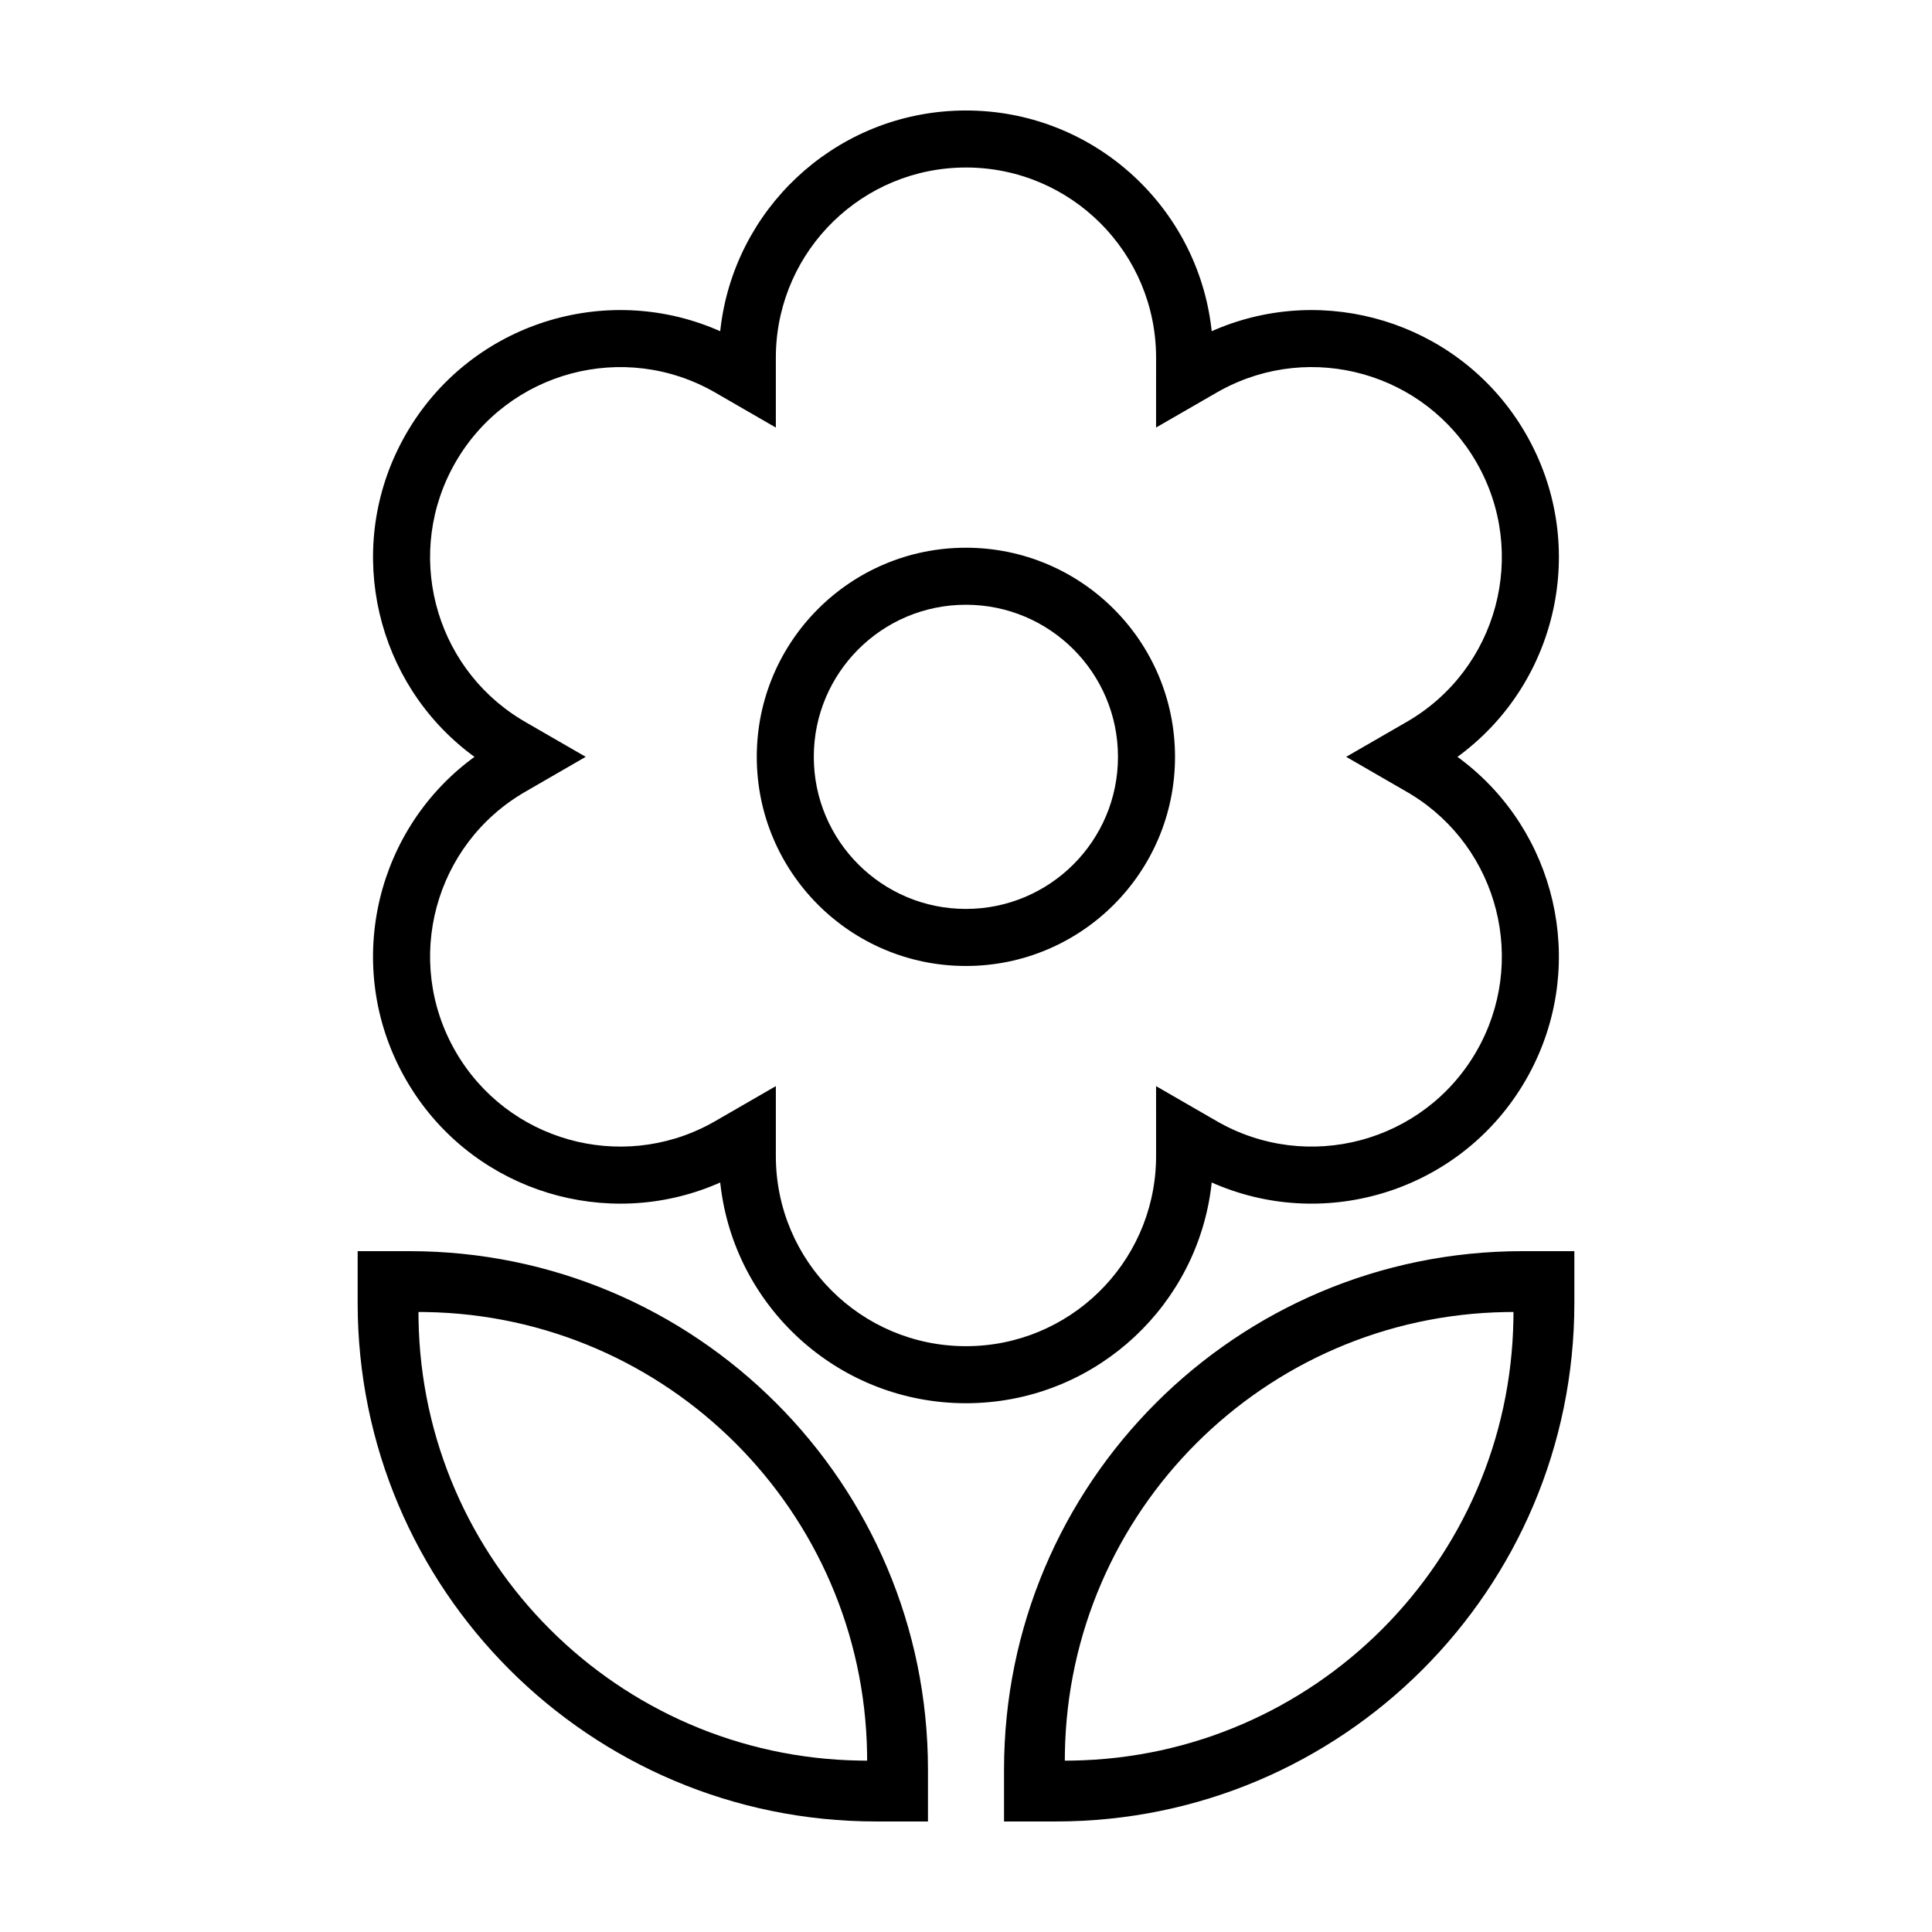 <?xml version="1.0" encoding="UTF-8"?>
<!-- Uploaded to: SVG Repo, www.svgrepo.com, Generator: SVG Repo Mixer Tools -->
<svg fill="#000000" width="800px" height="800px" version="1.1" viewBox="144 144 512 512" xmlns="http://www.w3.org/2000/svg">
 <path d="m252.52 475.57c75.887 0 137.4 61.516 137.4 137.4v13.738h-13.738c-75.887 0-137.4-61.516-137.4-137.4v-13.738zm308.7 0v13.738c0 75.887-61.52 137.4-137.4 137.4h-13.742v-13.738c0-75.887 61.52-137.4 137.4-137.4zm-306.32 16.121 0.016 1.965c1.039 64.113 52.82 115.89 116.94 116.92l1.945 0.016-0.016-1.965c-1.039-64.105-52.812-115.88-116.92-116.92zm290.19 0-1.965 0.016c-64.105 1.039-115.88 52.812-116.92 116.92l-0.016 1.965 1.949-0.016c64.113-1.027 115.89-52.805 116.93-116.92zm-145.1-318.41c33.055 0 60.391 24.488 64.855 56.312l0.199 1.543 0.066 0.641 1.012-0.441c29.023-12.301 63.156-2.086 80.496 24.777l0.879 1.406 0.84 1.41c16.438 28.469 9.07 64.148-15.926 83.996l-1.289 0.996-0.891 0.652 0.891 0.656c25.168 18.98 33.387 53.652 18.789 82.098l-0.773 1.465-0.801 1.43c-16.438 28.469-51.023 39.93-80.707 28.207l-1.504-0.613-1.016-0.449-0.066 0.648c-3.664 31.555-29.758 56.266-61.922 57.781l-1.586 0.055-1.547 0.02c-33.055 0-60.391-24.488-64.855-56.312l-0.199-1.543-0.07-0.648-1.008 0.445c-29.023 12.305-63.156 2.09-80.496-24.773l-0.879-1.406-0.84-1.41c-16.438-28.469-9.07-64.152 15.922-83.996l1.289-0.992 0.891-0.66-0.887-0.652c-25.168-18.98-33.387-53.652-18.789-82.098l0.773-1.465 0.801-1.43c16.438-28.473 51.023-39.934 80.707-28.211l1.504 0.617 1.012 0.441 0.07-0.641c3.664-31.555 29.758-56.27 61.922-57.781l1.586-0.059zm0 15.113c-27.352 0-49.613 21.797-50.363 48.973l-0.02 1.41v18.535l-16.051-9.27c-24.098-13.91-54.91-5.656-68.824 18.441-13.668 23.676-5.938 53.832 17.188 68.074l1.254 0.75 16.047 9.262-16.047 9.273c-24.098 13.914-32.352 44.727-18.441 68.824 13.668 23.672 43.648 32.055 67.547 19.152l1.277-0.715 16.051-9.27v18.539c0 27.824 22.559 50.383 50.383 50.383 27.352 0 49.613-21.801 50.363-48.973l0.02-1.41-0.004-18.535 16.055 9.266c24.098 13.914 54.91 5.656 68.824-18.438 13.668-23.676 5.938-53.832-17.188-68.074l-1.254-0.75-16.055-9.27 16.055-9.266c24.098-13.914 32.352-44.727 18.441-68.824-13.668-23.672-43.648-32.059-67.547-19.152l-1.277 0.711-16.055 9.262 0.004-18.527c0-27.828-22.559-50.383-50.383-50.383zm-0.02 100.76c30.609 0 55.422 24.812 55.422 55.418 0 30.609-24.812 55.422-55.422 55.422-30.605 0-55.418-24.812-55.418-55.422 0-30.605 24.812-55.418 55.418-55.418zm0 15.113c-22.258 0-40.305 18.047-40.305 40.305 0 22.262 18.047 40.305 40.305 40.305 22.262 0 40.305-18.043 40.305-40.305 0-22.258-18.043-40.305-40.305-40.305z"/>
</svg>